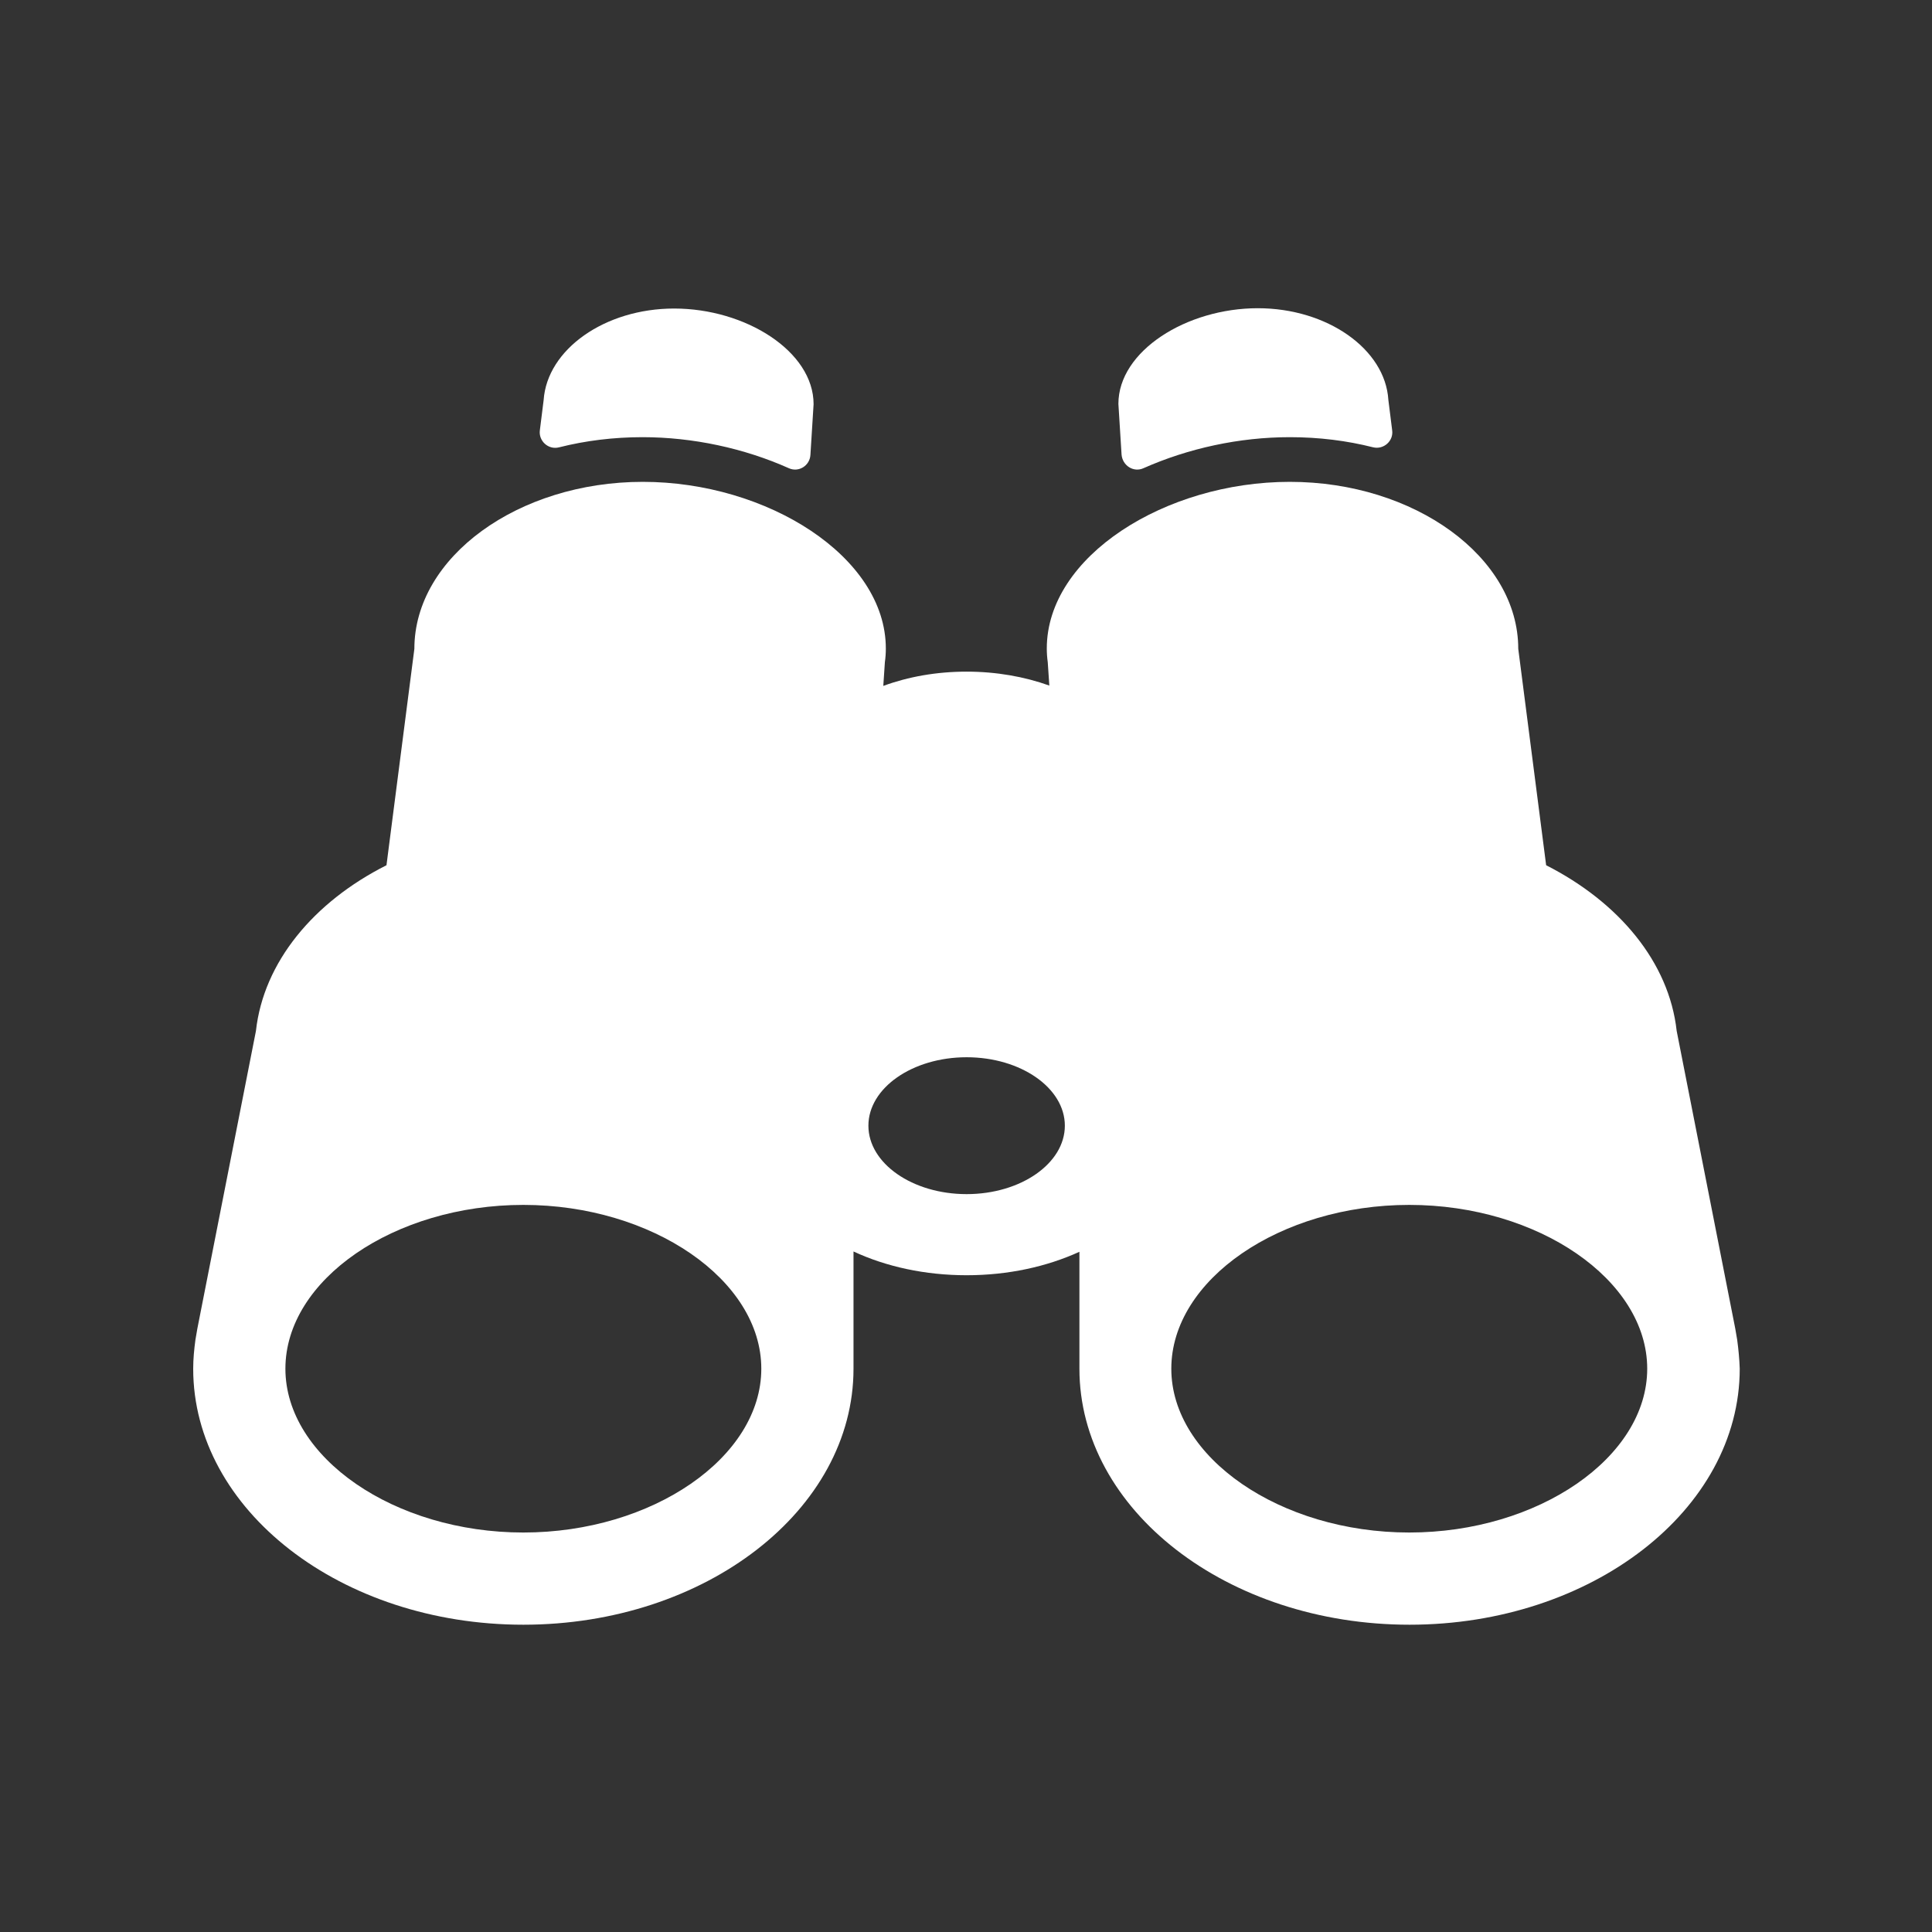 <?xml version="1.0" encoding="UTF-8" standalone="no"?>
<!-- Created with Inkscape (http://www.inkscape.org/) -->

<svg
   xmlns:dc="http://purl.org/dc/elements/1.1/"
   xmlns:cc="http://creativecommons.org/ns#"
   xmlns:rdf="http://www.w3.org/1999/02/22-rdf-syntax-ns#"
   xmlns:svg="http://www.w3.org/2000/svg"
   xmlns="http://www.w3.org/2000/svg"
   xmlns:sodipodi="http://sodipodi.sourceforge.net/DTD/sodipodi-0.dtd"
   xmlns:inkscape="http://www.inkscape.org/namespaces/inkscape"
   width="100"
   height="100"
   viewBox="0 0 100 100"
   id="svg6651"
   version="1.1"
   inkscape:version="0.91 r13725"
   sodipodi:docname="icon-spy.svg">
  <rect x="0" y="0" width="100" height="100" fill="#333333" stroke="none"/>
  <defs
     id="defs6653" />
  <sodipodi:namedview
     id="base"
     pagecolor="#ffffff"
     bordercolor="#666666"
     borderopacity="1.0"
     inkscape:pageopacity="0.0"
     inkscape:pageshadow="2"
     inkscape:zoom="0.69625"
     inkscape:cx="49.999997"
     inkscape:cy="-129.82517"
     inkscape:document-units="px"
     inkscape:current-layer="layer1"
     showgrid="false"
     units="px"
     inkscape:showpageshadow="false"
     inkscape:window-width="1366"
     inkscape:window-height="723"
     inkscape:window-x="0"
     inkscape:window-y="1"
     inkscape:window-maximized="1" />
  <g
     inkscape:label="Layer 1"
     inkscape:groupmode="layer"
     id="layer1"
     transform="translate(0,-952.362)">
    <g
       id="g5991"
       transform="matrix(0.164,0,0,0.164,10,962.362)"
       style="fill:#ffffff">
      <g
         id="g5945"
         style="fill:#ffffff">
        <g
           id="g5947"
           style="fill:#ffffff">
          <path
             id="path5949"
             d="m 299.9,86.8 c 14.2,-6.3 30.3,-9.8 46.2,-9.8 9.2,0 18,1.1 26.3,3.2 3.3,0.8 6.5,-2 6,-5.4 l -1.2,-9.6 0,0 c -1,-16 -19.3,-28.9 -41.2,-28.9 -22.5,0 -44,13.5 -44,30.2 l 1,16 c 0.3,3.5 3.8,5.7 6.9,4.3 z"
             inkscape:connector-curvature="0"
             style="fill:#ffffff" />
          <path
             id="path5951"
             d="m 487.3,361.9 -0.5,-2.9 c 0,-0.2 -0.1,-0.4 -0.1,-0.6 l -18.5,-94 C 465.8,242.7 450,223.8 427,212.1 l -8.8,-68.3 c 0,-29 -32.8,-52.7 -72.1,-52.7 -39.3,0 -76.7,23.5 -76.7,52.6 0,1.4 0.1,2.9 0.3,4.3 l 0.5,7.4 c -7.8,-2.8 -16.7,-4.4 -26.1,-4.4 -9.5,0 -18.4,1.6 -26.3,4.5 l 0.5,-7.5 c 0.2,-1.4 0.3,-2.8 0.3,-4.3 0,-29 -37.5,-52.6 -76.7,-52.6 -39.3,0 -72.1,23.7 -72.1,52.7 L 61,212.1 c -23,11.6 -38.8,30.6 -41.2,52.3 l -18.5,94 c 0,0.2 -0.1,0.4 -0.1,0.6 l -0.5,2.9 0,0 c -0.4,3 -0.7,6 -0.7,9.1 0,44.6 46.7,80.8 104.2,80.8 57.5,0 104.2,-36.2 104.2,-80.8 l 0,0 0,0 0,-37 c 10.3,4.8 22.6,7.5 35.7,7.5 13.1,0 25.3,-2.7 35.6,-7.4 l 0,36.9 0,0 0,0 c 0,44.6 46.7,80.8 104.2,80.8 57.4,0 104.2,-36.2 104.2,-80.8 -0.1,-3.1 -0.4,-6.1 -0.8,-9.1 z M 104.2,422.7 C 63.5,422.7 29.1,399 29.1,371 c 0,-28.1 34.4,-51.7 75.1,-51.7 40.7,0 75.1,23.7 75.1,51.7 0,28 -34.4,51.7 -75.1,51.7 z M 244.1,315.9 c -17.1,0 -31,-9.7 -31,-21.6 0,-11.9 13.9,-21.6 31,-21.6 17.1,0 31,9.7 31,21.6 0,11.9 -13.9,21.6 -31,21.6 z m 139.7,106.8 c -40.7,0 -75.1,-23.7 -75.1,-51.7 0,-28.1 34.4,-51.7 75.1,-51.7 40.7,0 75.1,23.7 75.1,51.7 0,28 -34.4,51.7 -75.1,51.7 z"
             inkscape:connector-curvature="0"
             style="fill:#ffffff" />
          <path
             id="path5953"
             d="m 115.5,80.2 c 8.3,-2.1 17.2,-3.2 26.3,-3.2 15.9,0 32.1,3.5 46.2,9.8 3.1,1.4 6.6,-0.8 6.8,-4.2 l 1,-16 c 0,-16.7 -21.5,-30.2 -44,-30.2 -21.9,0 -40.1,12.9 -41.2,28.9 l 0,0 -1.2,9.6 c -0.4,3.3 2.7,6.2 6.1,5.3 z"
             inkscape:connector-curvature="0"
             style="fill:#ffffff" />
        </g>
      </g>
      <g
         id="g5955"
         style="fill:#ffffff" />
      <g
         id="g5957"
         style="fill:#ffffff" />
      <g
         id="g5959"
         style="fill:#ffffff" />
      <g
         id="g5961"
         style="fill:#ffffff" />
      <g
         id="g5963"
         style="fill:#ffffff" />
      <g
         id="g5965"
         style="fill:#ffffff" />
      <g
         id="g5967"
         style="fill:#ffffff" />
      <g
         id="g5969"
         style="fill:#ffffff" />
      <g
         id="g5971"
         style="fill:#ffffff" />
      <g
         id="g5973"
         style="fill:#ffffff" />
      <g
         id="g5975"
         style="fill:#ffffff" />
      <g
         id="g5977"
         style="fill:#ffffff" />
      <g
         id="g5979"
         style="fill:#ffffff" />
      <g
         id="g5981"
         style="fill:#ffffff" />
      <g
         id="g5983"
         style="fill:#ffffff" />
    </g>
  </g>
</svg>
